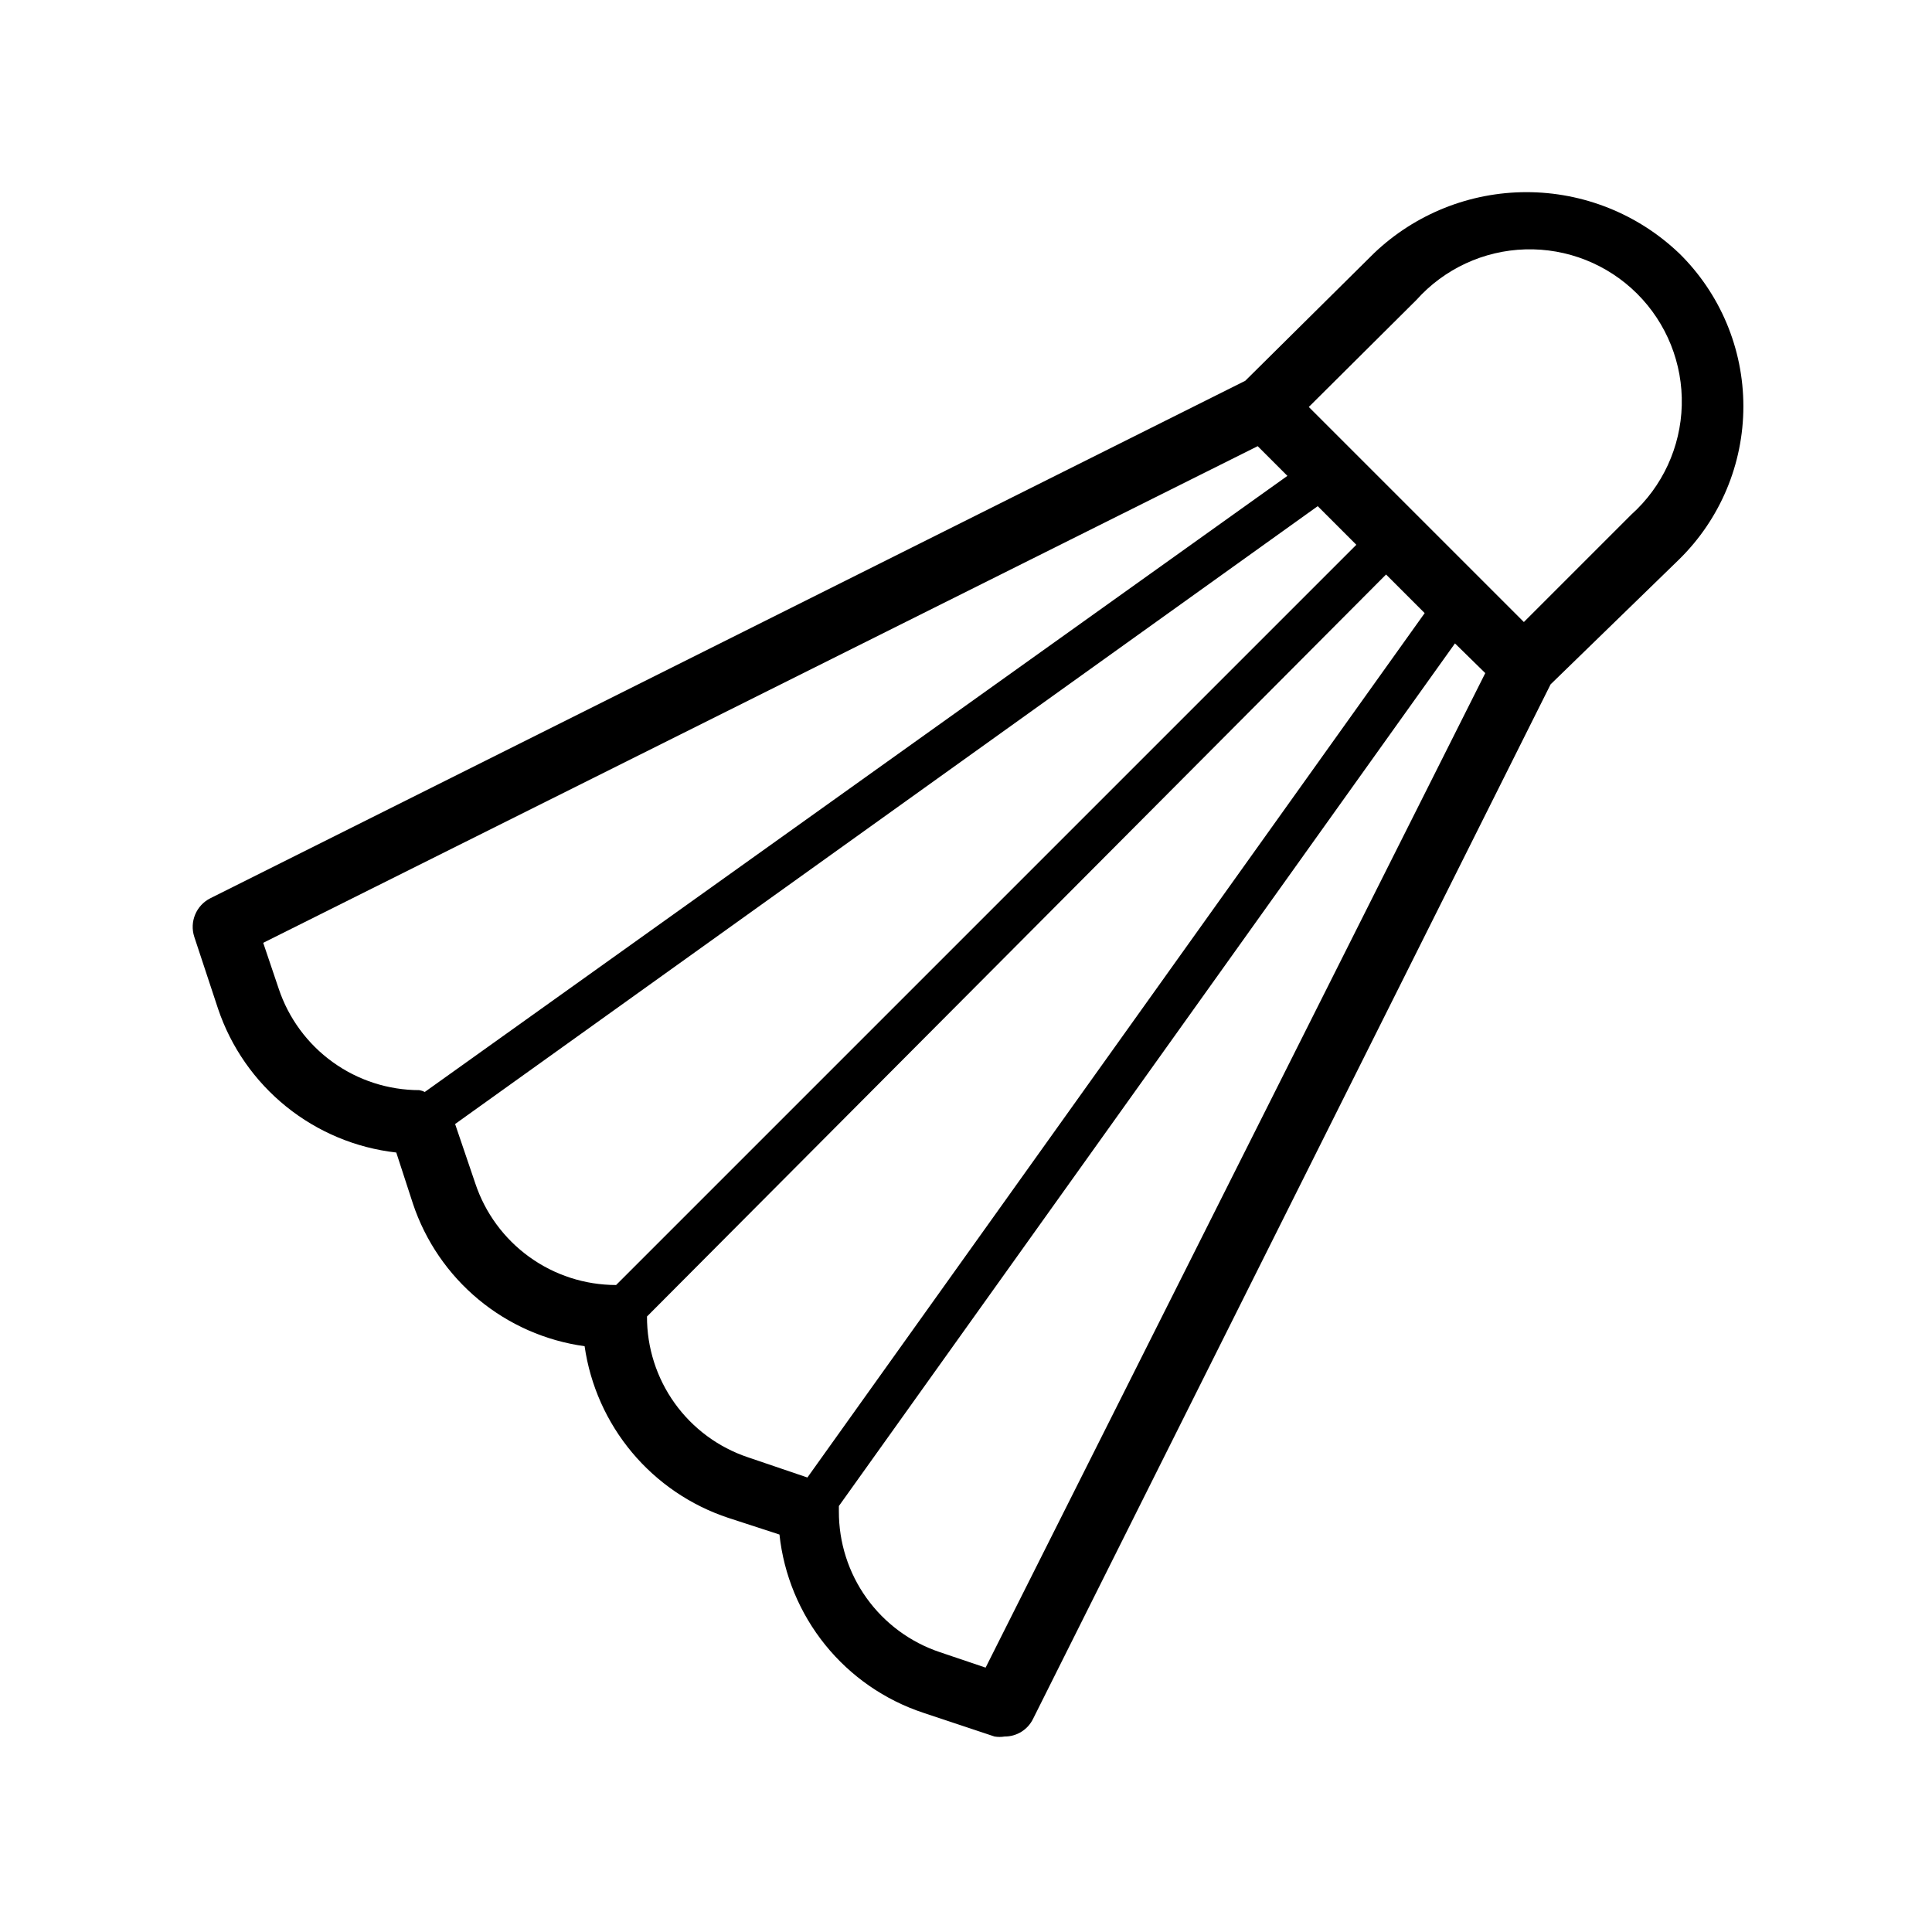 <?xml version="1.0" encoding="UTF-8"?>
<!-- Uploaded to: SVG Repo, www.svgrepo.com, Generator: SVG Repo Mixer Tools -->
<svg fill="#000000" width="800px" height="800px" version="1.1" viewBox="144 144 512 512" xmlns="http://www.w3.org/2000/svg">
 <path d="m588.93 211.07c-10.887-10.367-25.348-16.148-40.383-16.148-15.035 0-29.492 5.781-40.383 16.148l-34.164 33.848-274.26 137.13c-3.75 1.891-5.559 6.238-4.25 10.234l6.297 19.051c3.434 10.184 9.703 19.176 18.07 25.926 8.363 6.746 18.48 10.969 29.16 12.172l4.41 13.539v0.004c3.309 9.914 9.32 18.703 17.359 25.383 8.039 6.676 17.789 10.973 28.141 12.402 1.492 10.375 5.848 20.133 12.578 28.168 6.731 8.039 15.57 14.039 25.523 17.332l13.539 4.41v-0.004c1.145 10.699 5.348 20.844 12.105 29.219 6.754 8.375 15.781 14.629 25.996 18.016l18.895 6.297h-0.004c0.887 0.148 1.793 0.148 2.676 0 3.223 0.016 6.16-1.824 7.559-4.723l137.13-274.11 34.008-33.062c10.926-10.691 17.082-25.332 17.082-40.617 0-15.289-6.156-29.93-17.082-40.621zm-333.77 221.83c-8.258-0.004-16.305-2.609-23-7.441-6.695-4.828-11.703-11.645-14.312-19.48l-4.094-12.121 263.55-131.62 7.871 7.871-228.6 163.27c-0.445-0.227-0.926-0.387-1.418-0.473zm52.113 51.641c-8.258-0.004-16.305-2.609-23-7.441-6.695-4.832-11.703-11.645-14.312-19.48l-5.352-15.742 228.6-163.74 10.234 10.234zm50.695 51.012-15.742-5.352c-7.82-2.617-14.613-7.629-19.418-14.328-4.805-6.699-7.375-14.742-7.348-22.988l195.86-196.64 10.234 10.234zm47.23 50.383-12.121-4.094c-7.816-2.617-14.613-7.629-19.418-14.328-4.805-6.699-7.375-14.742-7.348-22.988v-1.418l163.27-228.6 8.031 7.871zm171.14-305.59-28.496 28.496-56.996-56.992 28.496-28.34h0.004c7.379-8.254 17.824-13.109 28.891-13.426 11.066-0.316 21.777 3.93 29.617 11.75 7.84 7.816 12.117 18.516 11.832 29.582-0.289 11.066-5.113 21.527-13.348 28.93z"/>
</svg>